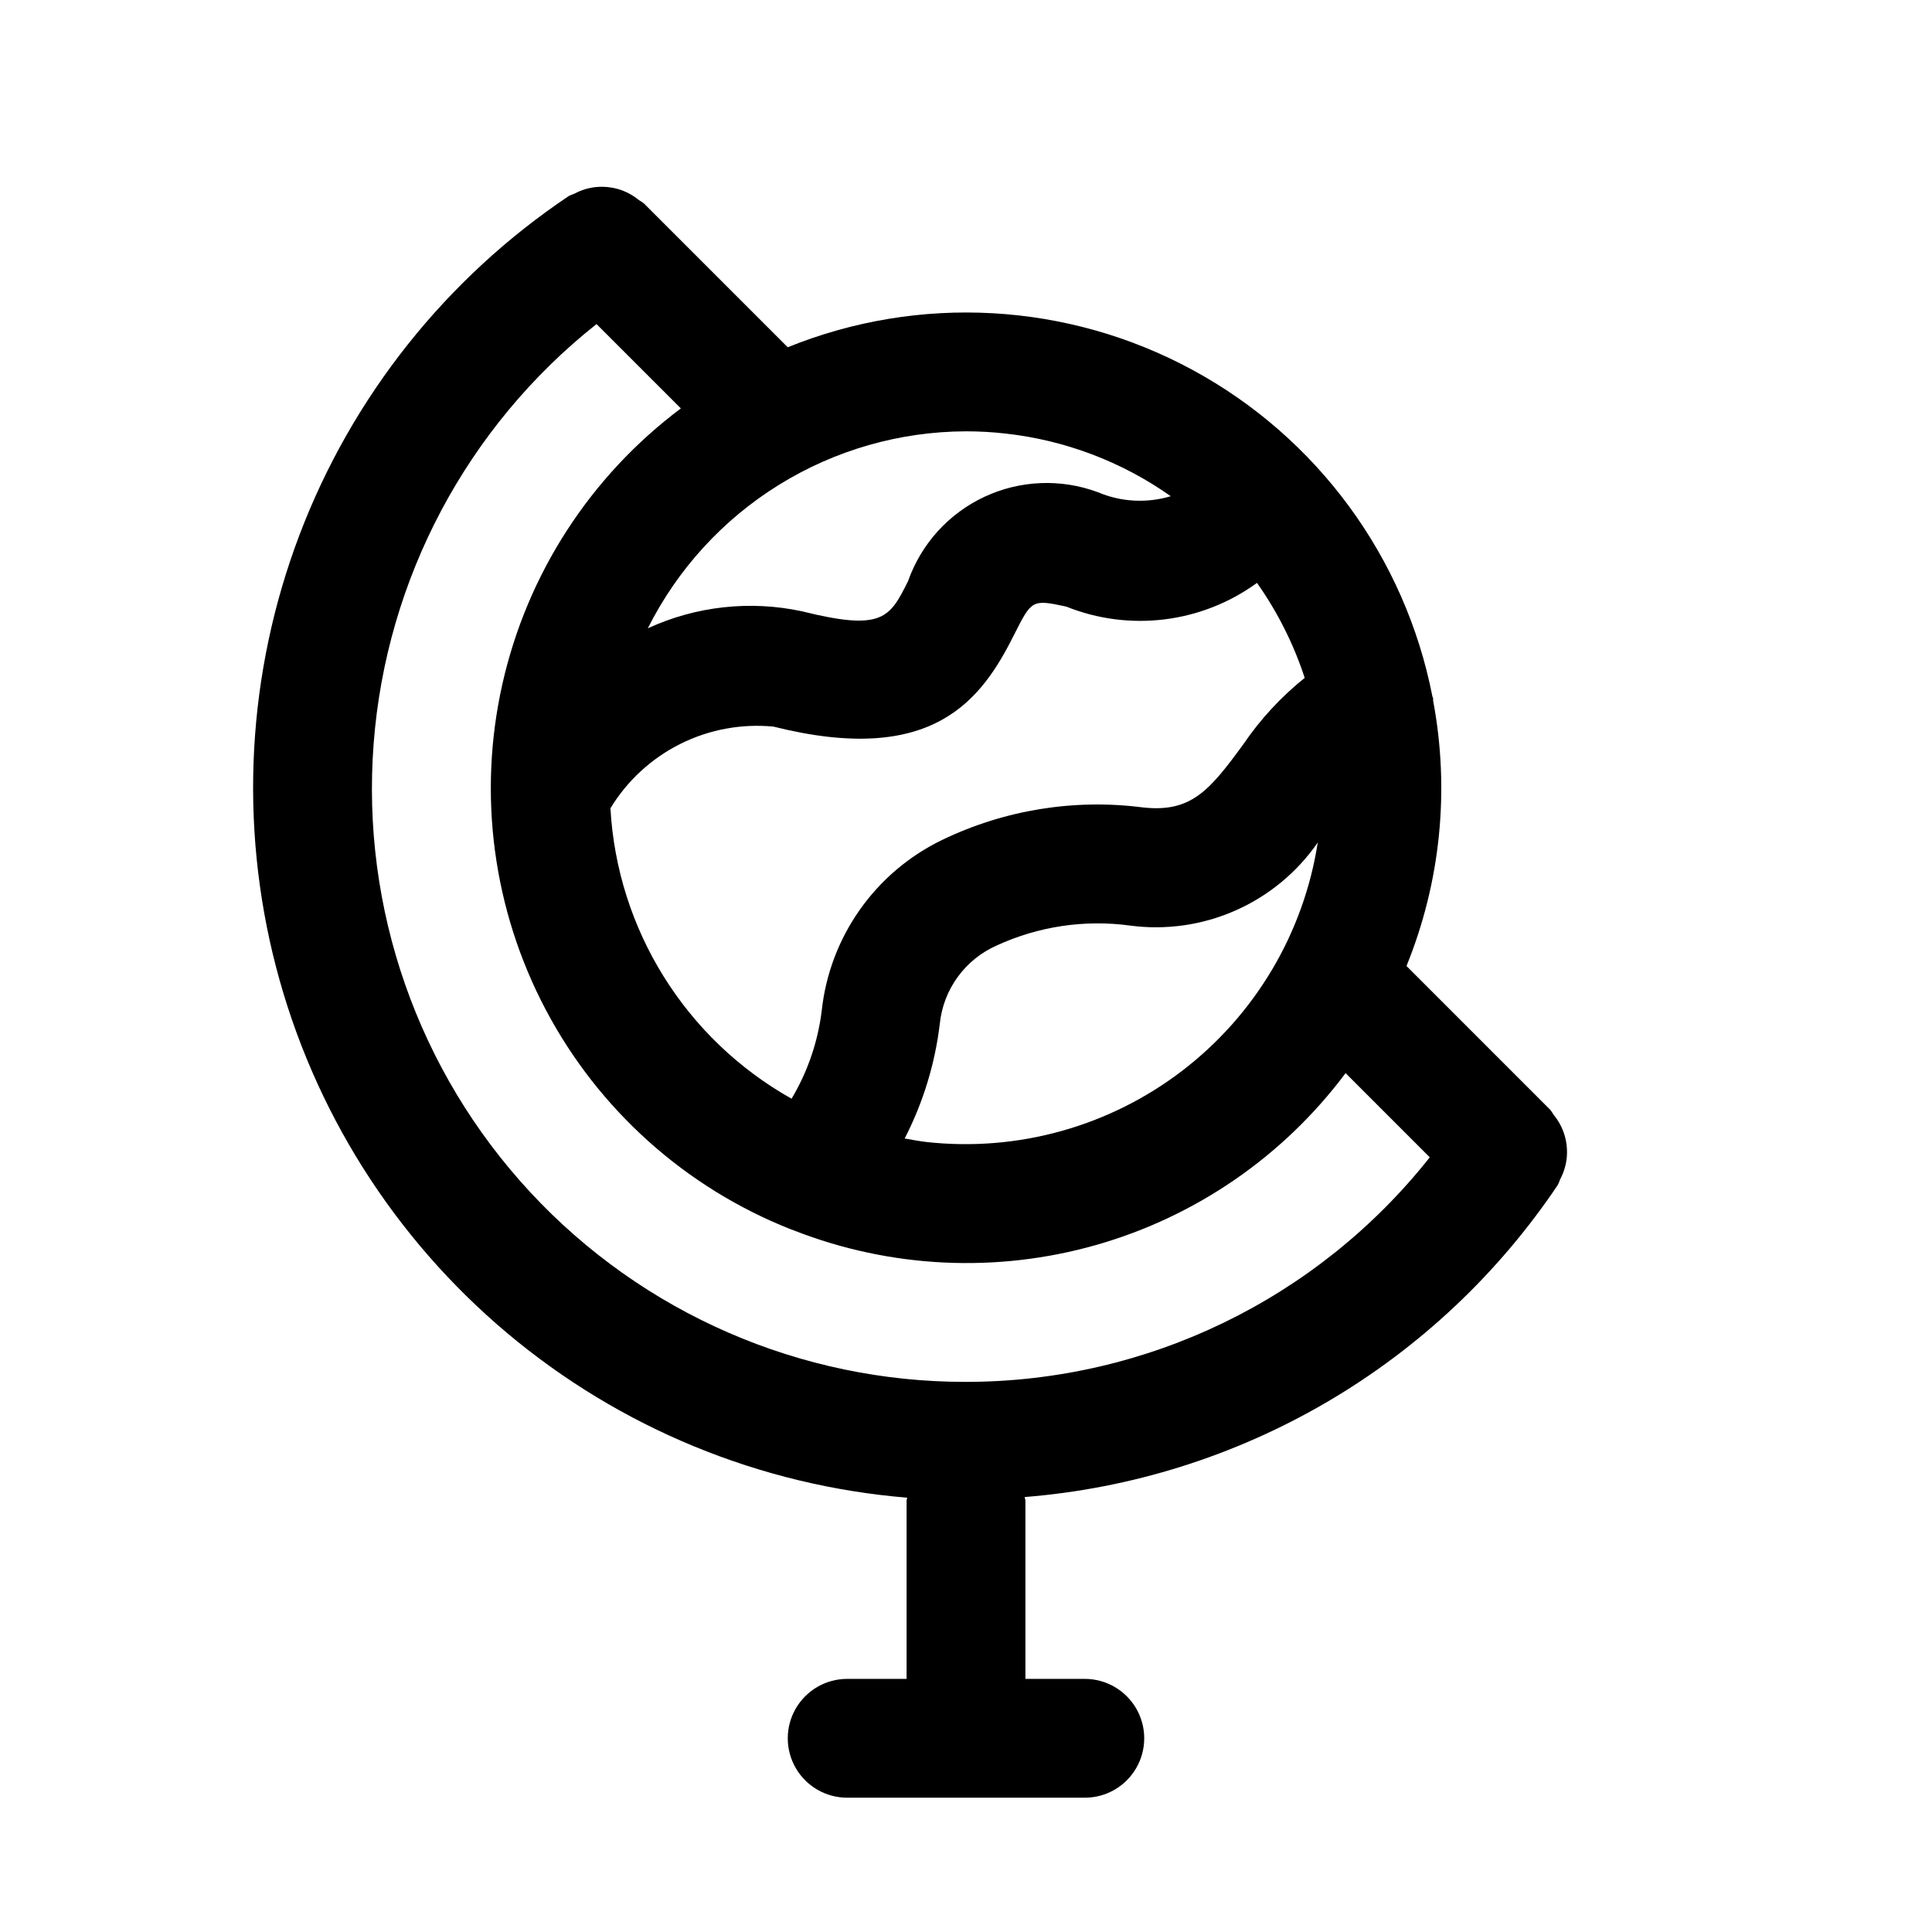 <?xml version="1.0" encoding="UTF-8"?>
<!-- Uploaded to: ICON Repo, www.iconrepo.com, Generator: ICON Repo Mixer Tools -->
<svg fill="#000000" width="800px" height="800px" version="1.1" viewBox="144 144 512 512" xmlns="http://www.w3.org/2000/svg">
 <path d="m559.2 447.79c-0.094-1.008-0.289-2.004-0.582-2.977-0.59-1.957-1.566-3.777-2.871-5.352-0.266-0.453-0.555-0.891-0.871-1.312l-38.141-38.148c9.059-22.281 11.508-46.703 7.055-70.34-0.027-0.191 0.047-0.367 0.016-0.559-0.035-0.191-0.148-0.301-0.184-0.473h-0.004c-7.199-36.914-30.523-68.68-63.59-86.602-33.066-17.922-72.414-20.121-107.27-6l-38.129-38.133c-0.434-0.324-0.887-0.625-1.355-0.898-1.574-1.297-3.391-2.266-5.344-2.852-1.902-0.562-3.898-0.762-5.875-0.582-1 0.09-1.992 0.285-2.957 0.574-0.988 0.297-1.941 0.691-2.852 1.18-0.516 0.18-1.02 0.391-1.512 0.629-32.523 21.805-57.461 53.184-71.359 89.789-13.902 36.605-16.074 76.625-6.223 114.52 9.852 37.895 31.242 71.789 61.211 96.988 29.969 25.199 67.031 40.457 106.05 43.66-0.016 0.277-0.156 0.512-0.156 0.789v47.23h-15.742c-5.625 0-10.824 3.004-13.637 7.875-2.812 4.871-2.812 10.871 0 15.742 2.812 4.871 8.012 7.871 13.637 7.871h62.977c5.625 0 10.82-3 13.633-7.871 2.812-4.871 2.812-10.871 0-15.742-2.812-4.871-8.008-7.875-13.633-7.875h-15.746v-47.23c0-0.34-0.172-0.629-0.195-0.961h0.004c28.254-2.25 55.637-10.859 80.102-25.176 24.461-14.32 45.375-33.984 61.172-57.52 0.238-0.492 0.449-0.992 0.629-1.508 0.965-1.801 1.562-3.777 1.758-5.816 0.086-0.973 0.082-1.953-0.016-2.926zm-169.63-1.145c-1.969-0.219-3.894-0.602-5.824-0.938v0.004c4.883-9.484 8.031-19.762 9.305-30.352 0.449-4.484 2.082-8.77 4.727-12.422 2.644-3.648 6.211-6.535 10.332-8.359 11.047-5.09 23.312-6.926 35.363-5.293 9.516 1.266 19.195-0.121 27.973-4.008 8.777-3.883 16.316-10.117 21.777-18.008-3.738 24.027-16.598 45.691-35.906 60.477s-43.574 21.555-67.746 18.902zm100.19-123c-6.25 5.012-11.719 10.926-16.23 17.547-8.996 12.332-13.867 18.172-26.582 16.793h-0.004c-18.227-2.363-36.75 0.633-53.301 8.625-17.73 8.582-29.781 25.695-31.883 45.277-1.016 8.23-3.734 16.16-7.984 23.281-28.098-15.773-46.199-44.797-48.004-76.969 4.438-7.301 10.84-13.203 18.477-17.031 7.637-3.828 16.199-5.426 24.703-4.613 42.352 10.609 55.152-7.055 63.844-24.43 4.613-9.18 4.75-9.305 13.746-7.379v-0.004c16.812 6.758 35.922 4.391 50.574-6.269 5.449 7.715 9.711 16.195 12.645 25.172zm-79.324-64.754c15.781 1.738 30.859 7.453 43.828 16.609-6.367 1.91-13.207 1.535-19.328-1.066-9.793-3.641-20.641-3.191-30.102 1.246-9.457 4.441-16.738 12.496-20.199 22.355-4.859 9.672-6.68 13.301-28.098 7.965h0.004c-13.75-2.953-28.086-1.371-40.859 4.504 7.844-15.641 19.867-28.801 34.742-38.016s32.016-14.125 49.512-14.184c3.508 0 7.016 0.191 10.5 0.586zm-10.43 251.32c-43.809 0.074-85.66-18.137-115.46-50.242-29.805-32.109-44.855-75.195-41.527-118.88 3.328-43.68 24.738-83.992 59.062-111.21l22.355 22.352c-23.969 17.945-40.742 43.859-47.305 73.074-6.566 29.215-2.484 59.816 11.504 86.289 13.988 26.477 36.969 47.09 64.801 58.129 0.348 0.137 0.684 0.273 1.039 0.387 25.566 9.996 53.707 11.332 80.102 3.797 26.398-7.539 49.59-23.531 66.02-45.52l22.305 22.312c-29.719 37.57-74.988 59.492-122.89 59.512z"/>
</svg>
